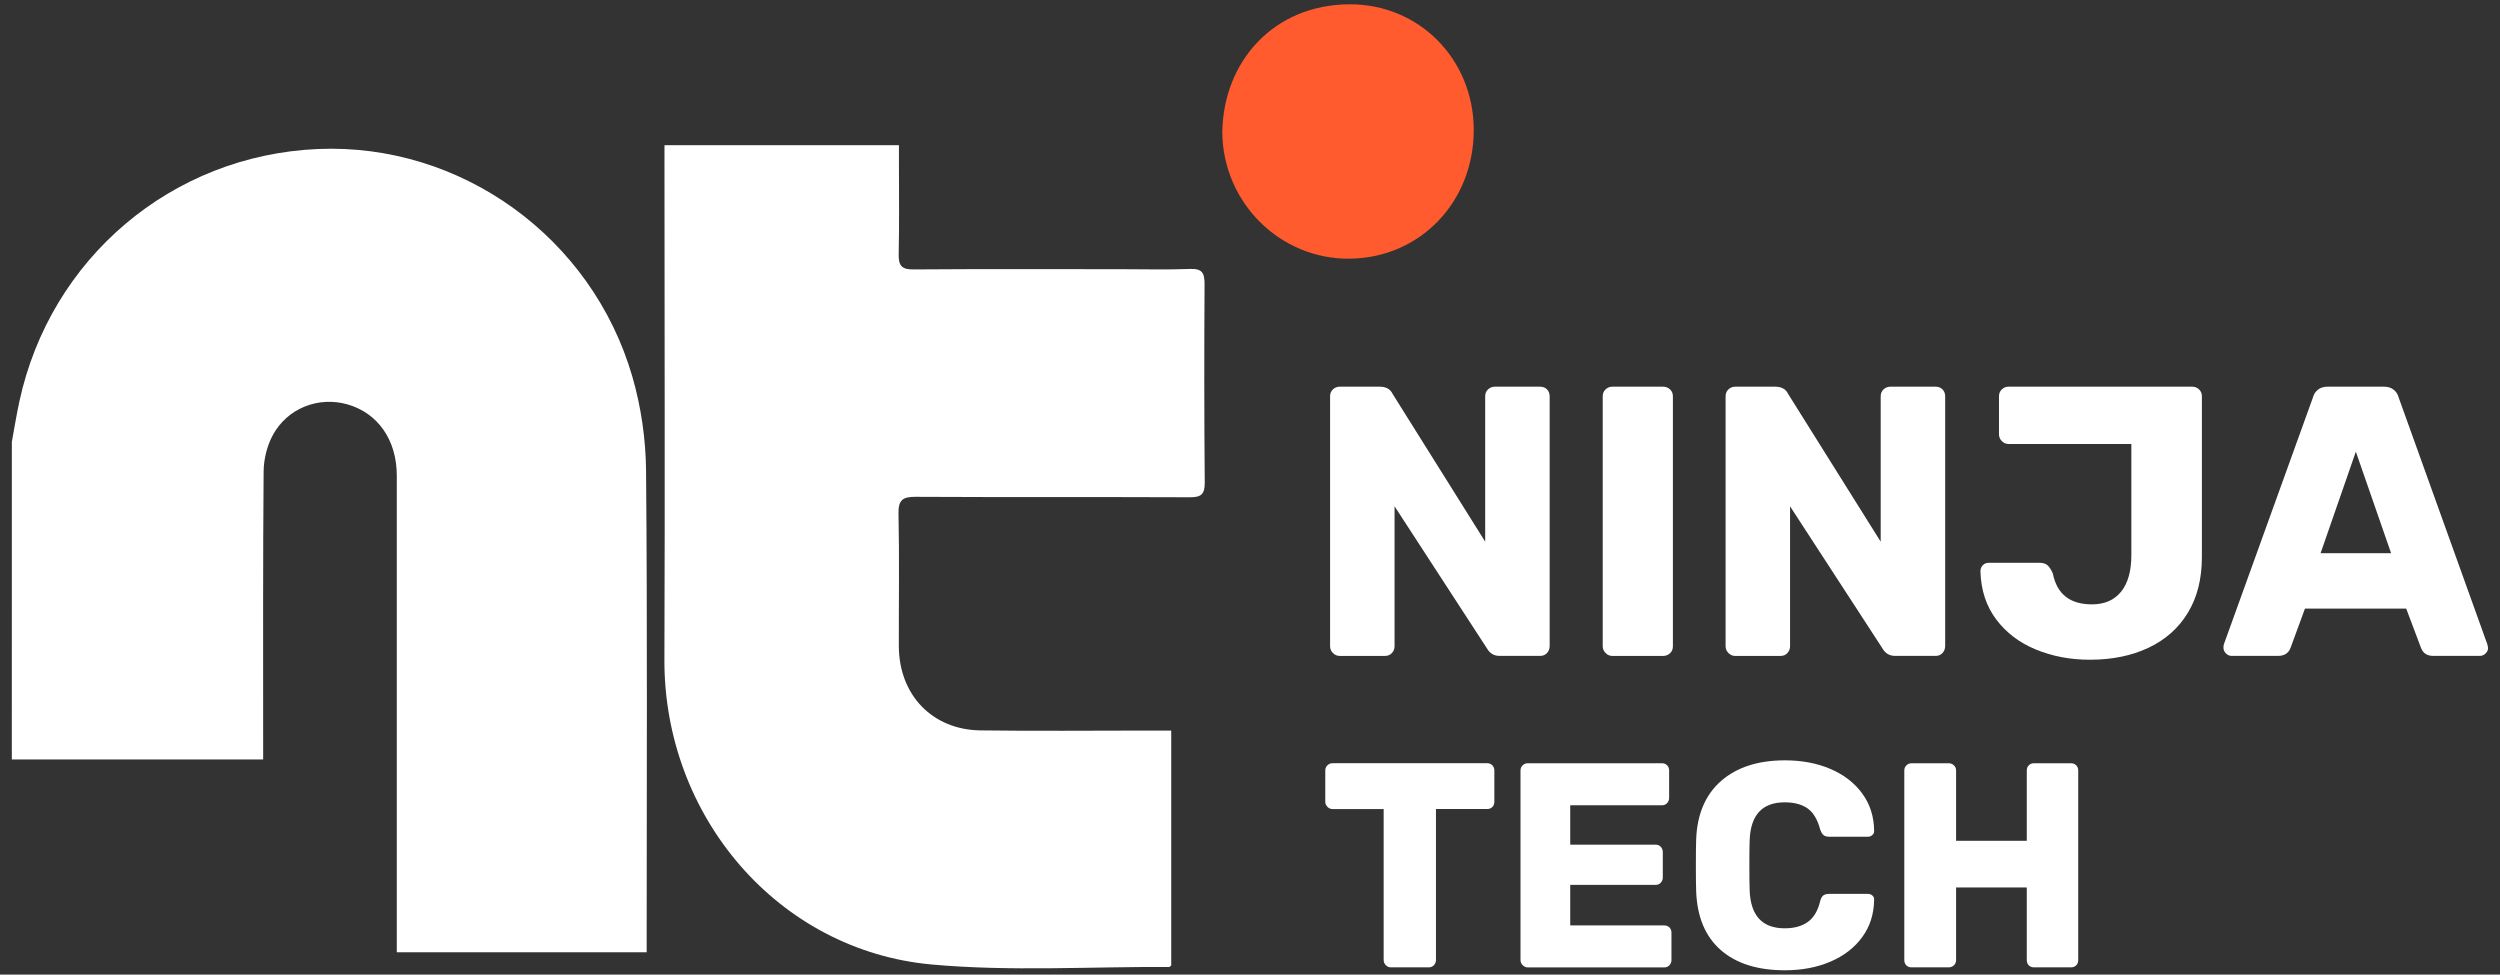 <svg width="118" height="46" viewBox="0 0 118 46" fill="none" xmlns="http://www.w3.org/2000/svg">
<rect x="0" y="0" width="118" height="46" fill="#333333" stroke="none"/>
<g id="Group">
<g id="Group_2">
<path id="Vector" d="M0.559 20.856C0.675 20.224 0.777 19.589 0.912 18.961C2.373 12.182 8.117 7.326 15.013 7.033C21.743 6.747 27.939 11.188 29.849 17.785C30.261 19.207 30.481 20.737 30.494 22.22C30.559 29.55 30.523 36.881 30.523 44.212C30.523 44.44 30.523 44.667 30.523 44.948C26.576 44.948 22.695 44.948 18.729 44.948C18.729 43.831 18.729 42.751 18.729 41.67C18.729 35.264 18.732 28.858 18.729 22.451C18.728 20.768 17.838 19.496 16.398 19.086C15.039 18.7 13.57 19.257 12.874 20.542C12.603 21.043 12.449 21.675 12.443 22.25C12.408 26.483 12.422 30.715 12.421 34.947C12.421 35.198 12.421 35.447 12.421 35.846C8.427 35.846 4.492 35.846 0.558 35.846C0.559 30.85 0.559 25.853 0.559 20.856Z" fill="white"/>
</g>
<g id="Group_3">
<path id="Vector_2" d="M31.364 6.854C35.093 6.854 38.71 6.854 42.43 6.854C42.43 7.162 42.43 7.431 42.43 7.699C42.43 9.132 42.449 10.567 42.418 12C42.407 12.537 42.556 12.722 43.11 12.717C46.371 12.692 49.632 12.706 52.893 12.706C53.988 12.706 55.083 12.737 56.177 12.694C56.742 12.672 56.859 12.888 56.855 13.416C56.837 16.537 56.837 19.658 56.864 22.78C56.869 23.345 56.677 23.474 56.156 23.471C51.846 23.453 47.535 23.473 43.224 23.45C42.618 23.447 42.394 23.585 42.409 24.252C42.454 26.333 42.42 28.415 42.425 30.496C42.432 32.797 43.997 34.444 46.279 34.475C48.901 34.511 51.524 34.483 54.147 34.483C54.507 34.483 54.868 34.483 55.282 34.483C55.282 38.236 55.282 41.918 55.282 45.568C55.224 45.614 55.207 45.641 55.189 45.641C51.452 45.622 47.692 45.861 43.982 45.525C36.714 44.866 31.331 38.519 31.36 31.124C31.39 23.308 31.364 15.491 31.363 7.675C31.364 7.426 31.364 7.176 31.364 6.854Z" fill="white"/>
</g>
<g id="Group_4">
<path id="Vector_3" d="M57.692 6.241C57.743 2.889 60.122 0.225 63.683 0.203C66.986 0.183 69.551 2.8 69.561 6.116C69.571 9.529 67.027 12.175 63.705 12.21C60.419 12.244 57.72 9.565 57.692 6.241Z" fill="#FF5B2E"/>
</g>
<g id="Group_5">
<path id="Vector_4" d="M62.914 30.822C62.824 30.731 62.78 30.626 62.78 30.504V18.706C62.78 18.573 62.824 18.464 62.914 18.379C63.004 18.295 63.108 18.252 63.228 18.252H65.125C65.423 18.252 65.626 18.367 65.734 18.597L70.101 25.567V18.706C70.101 18.573 70.145 18.464 70.235 18.379C70.325 18.295 70.43 18.252 70.549 18.252H72.696C72.828 18.252 72.935 18.295 73.019 18.379C73.102 18.464 73.144 18.573 73.144 18.706V30.486C73.144 30.619 73.102 30.731 73.019 30.822C72.935 30.913 72.828 30.958 72.696 30.958H70.781C70.519 30.958 70.322 30.843 70.19 30.613L65.823 23.897V30.505C65.823 30.627 65.781 30.732 65.698 30.823C65.614 30.914 65.506 30.959 65.375 30.959H63.228C63.108 30.958 63.004 30.913 62.914 30.822Z" fill="white"/>
<path id="Vector_5" d="M75.783 30.822C75.693 30.731 75.648 30.626 75.648 30.504V18.706C75.648 18.573 75.693 18.464 75.783 18.38C75.873 18.295 75.976 18.252 76.096 18.252H78.495C78.626 18.252 78.736 18.295 78.826 18.38C78.916 18.464 78.961 18.573 78.961 18.706V30.506C78.961 30.638 78.916 30.748 78.826 30.832C78.736 30.917 78.626 30.96 78.495 30.96H76.096C75.976 30.958 75.873 30.913 75.783 30.822Z" fill="white"/>
<path id="Vector_6" d="M81.582 30.822C81.492 30.731 81.448 30.626 81.448 30.504V18.706C81.448 18.573 81.492 18.464 81.582 18.38C81.672 18.295 81.775 18.252 81.895 18.252H83.793C84.091 18.252 84.294 18.367 84.402 18.597L88.769 25.568V18.706C88.769 18.573 88.813 18.464 88.903 18.38C88.993 18.295 89.098 18.252 89.217 18.252H91.364C91.496 18.252 91.603 18.295 91.687 18.38C91.77 18.464 91.812 18.573 91.812 18.706V30.486C91.812 30.619 91.77 30.731 91.687 30.822C91.603 30.913 91.496 30.958 91.364 30.958H89.449C89.187 30.958 88.99 30.843 88.858 30.614L84.491 23.898V30.506C84.491 30.627 84.449 30.732 84.365 30.823C84.282 30.915 84.174 30.96 84.043 30.96H81.895C81.775 30.958 81.672 30.913 81.582 30.822Z" fill="white"/>
<path id="Vector_7" d="M96.098 30.659C95.317 30.339 94.69 29.863 94.219 29.234C93.748 28.605 93.5 27.848 93.477 26.965C93.477 26.855 93.512 26.762 93.584 26.683C93.656 26.604 93.751 26.565 93.871 26.565H96.288C96.442 26.565 96.566 26.608 96.654 26.692C96.744 26.777 96.824 26.904 96.895 27.073C97.087 28.041 97.701 28.526 98.739 28.526C99.335 28.526 99.794 28.326 100.117 27.926C100.439 27.526 100.6 26.952 100.6 26.202V20.956H94.8C94.681 20.956 94.577 20.911 94.487 20.82C94.397 20.729 94.352 20.624 94.352 20.502V18.705C94.352 18.572 94.397 18.463 94.487 18.378C94.576 18.294 94.68 18.251 94.8 18.251H103.463C103.594 18.251 103.704 18.294 103.794 18.378C103.884 18.463 103.929 18.572 103.929 18.705V26.292C103.929 27.321 103.708 28.198 103.267 28.924C102.825 29.65 102.204 30.201 101.405 30.576C100.605 30.952 99.688 31.139 98.649 31.139C97.729 31.14 96.879 30.98 96.098 30.659Z" fill="white"/>
<path id="Vector_8" d="M105.064 30.84C104.987 30.761 104.948 30.673 104.948 30.576C104.948 30.504 104.953 30.449 104.966 30.413L109.171 18.759C109.207 18.614 109.284 18.493 109.403 18.396C109.522 18.299 109.678 18.251 109.869 18.251H112.518C112.709 18.251 112.863 18.299 112.983 18.396C113.102 18.493 113.18 18.614 113.216 18.759L117.403 30.413L117.439 30.576C117.439 30.673 117.4 30.761 117.322 30.84C117.244 30.919 117.152 30.958 117.044 30.958H114.843C114.557 30.958 114.366 30.831 114.271 30.578L113.573 28.726H108.794L108.114 30.578C108.019 30.831 107.822 30.958 107.523 30.958H105.322C105.229 30.958 105.142 30.919 105.064 30.84ZM112.86 26.112L111.196 21.319L109.531 26.112H112.86Z" fill="white"/>
</g>
<g id="Group_6">
<path id="Vector_9" d="M65.411 45.556C65.343 45.488 65.309 45.408 65.309 45.315V38.187H62.893C62.802 38.187 62.723 38.153 62.655 38.083C62.588 38.014 62.553 37.934 62.553 37.842V36.369C62.553 36.268 62.588 36.186 62.655 36.121C62.723 36.057 62.802 36.024 62.893 36.024H70.193C70.293 36.024 70.374 36.057 70.438 36.121C70.501 36.186 70.533 36.268 70.533 36.369V37.842C70.533 37.943 70.501 38.026 70.438 38.09C70.374 38.154 70.293 38.186 70.193 38.186H67.778V45.314C67.778 45.405 67.745 45.486 67.682 45.555C67.619 45.624 67.538 45.659 67.438 45.659H65.647C65.558 45.66 65.479 45.625 65.411 45.556Z" fill="white"/>
<path id="Vector_10" d="M71.87 45.556C71.802 45.488 71.768 45.408 71.768 45.315V36.37C71.768 36.269 71.802 36.187 71.87 36.123C71.938 36.058 72.016 36.026 72.108 36.026H78.444C78.543 36.026 78.625 36.058 78.689 36.123C78.752 36.187 78.783 36.269 78.783 36.37V37.664C78.783 37.755 78.751 37.837 78.689 37.905C78.625 37.974 78.544 38.009 78.444 38.009H74.115V39.867H78.145C78.244 39.867 78.326 39.902 78.39 39.971C78.453 40.039 78.484 40.124 78.484 40.225V41.422C78.484 41.513 78.452 41.594 78.39 41.663C78.326 41.732 78.245 41.767 78.145 41.767H74.115V43.68H78.553C78.653 43.68 78.734 43.713 78.798 43.776C78.861 43.84 78.893 43.922 78.893 44.024V45.318C78.893 45.409 78.861 45.49 78.798 45.559C78.734 45.627 78.653 45.662 78.553 45.662H72.108C72.016 45.66 71.938 45.625 71.87 45.556Z" fill="white"/>
<path id="Vector_11" d="M81.219 44.841C80.491 44.203 80.103 43.279 80.059 42.068C80.05 41.82 80.045 41.416 80.045 40.856C80.045 40.287 80.05 39.875 80.059 39.618C80.104 38.426 80.498 37.505 81.239 36.858C81.98 36.212 82.984 35.888 84.251 35.888C85.046 35.888 85.762 36.023 86.395 36.294C87.029 36.564 87.529 36.95 87.895 37.45C88.262 37.95 88.45 38.535 88.459 39.205V39.231C88.459 39.305 88.429 39.367 88.371 39.417C88.312 39.468 88.246 39.493 88.174 39.493H86.342C86.224 39.493 86.134 39.468 86.071 39.417C86.008 39.367 85.953 39.273 85.908 39.136C85.781 38.668 85.582 38.34 85.311 38.152C85.04 37.964 84.682 37.87 84.239 37.87C83.171 37.87 82.619 38.475 82.583 39.687C82.574 39.935 82.57 40.316 82.57 40.829C82.57 41.343 82.574 41.733 82.583 41.999C82.619 43.21 83.171 43.816 84.239 43.816C84.682 43.816 85.044 43.718 85.324 43.519C85.604 43.322 85.8 42.998 85.908 42.549C85.943 42.411 85.993 42.317 86.056 42.267C86.12 42.217 86.214 42.192 86.341 42.192H88.173C88.254 42.192 88.324 42.219 88.383 42.274C88.442 42.329 88.466 42.398 88.458 42.48C88.449 43.15 88.261 43.734 87.894 44.235C87.528 44.735 87.028 45.12 86.394 45.391C85.761 45.661 85.046 45.797 84.25 45.797C82.958 45.798 81.947 45.479 81.219 44.841Z" fill="white"/>
<path id="Vector_12" d="M89.978 45.563C89.914 45.499 89.883 45.417 89.883 45.315V36.37C89.883 36.269 89.918 36.187 89.986 36.123C90.053 36.058 90.132 36.026 90.223 36.026H91.973C92.073 36.026 92.157 36.058 92.224 36.123C92.292 36.187 92.327 36.269 92.327 36.37V39.687H95.664V36.37C95.664 36.269 95.695 36.187 95.759 36.123C95.822 36.058 95.903 36.026 96.003 36.026H97.753C97.852 36.026 97.934 36.058 97.998 36.123C98.061 36.187 98.092 36.269 98.092 36.37V45.315C98.092 45.417 98.06 45.499 97.998 45.563C97.934 45.627 97.853 45.659 97.753 45.659H96.003C95.903 45.659 95.822 45.627 95.759 45.563C95.695 45.499 95.664 45.417 95.664 45.315V41.889H92.327V45.315C92.327 45.417 92.292 45.499 92.224 45.563C92.157 45.627 92.073 45.659 91.973 45.659H90.222C90.123 45.66 90.041 45.627 89.978 45.563Z" fill="white"/>
</g>
</g>
</svg>

